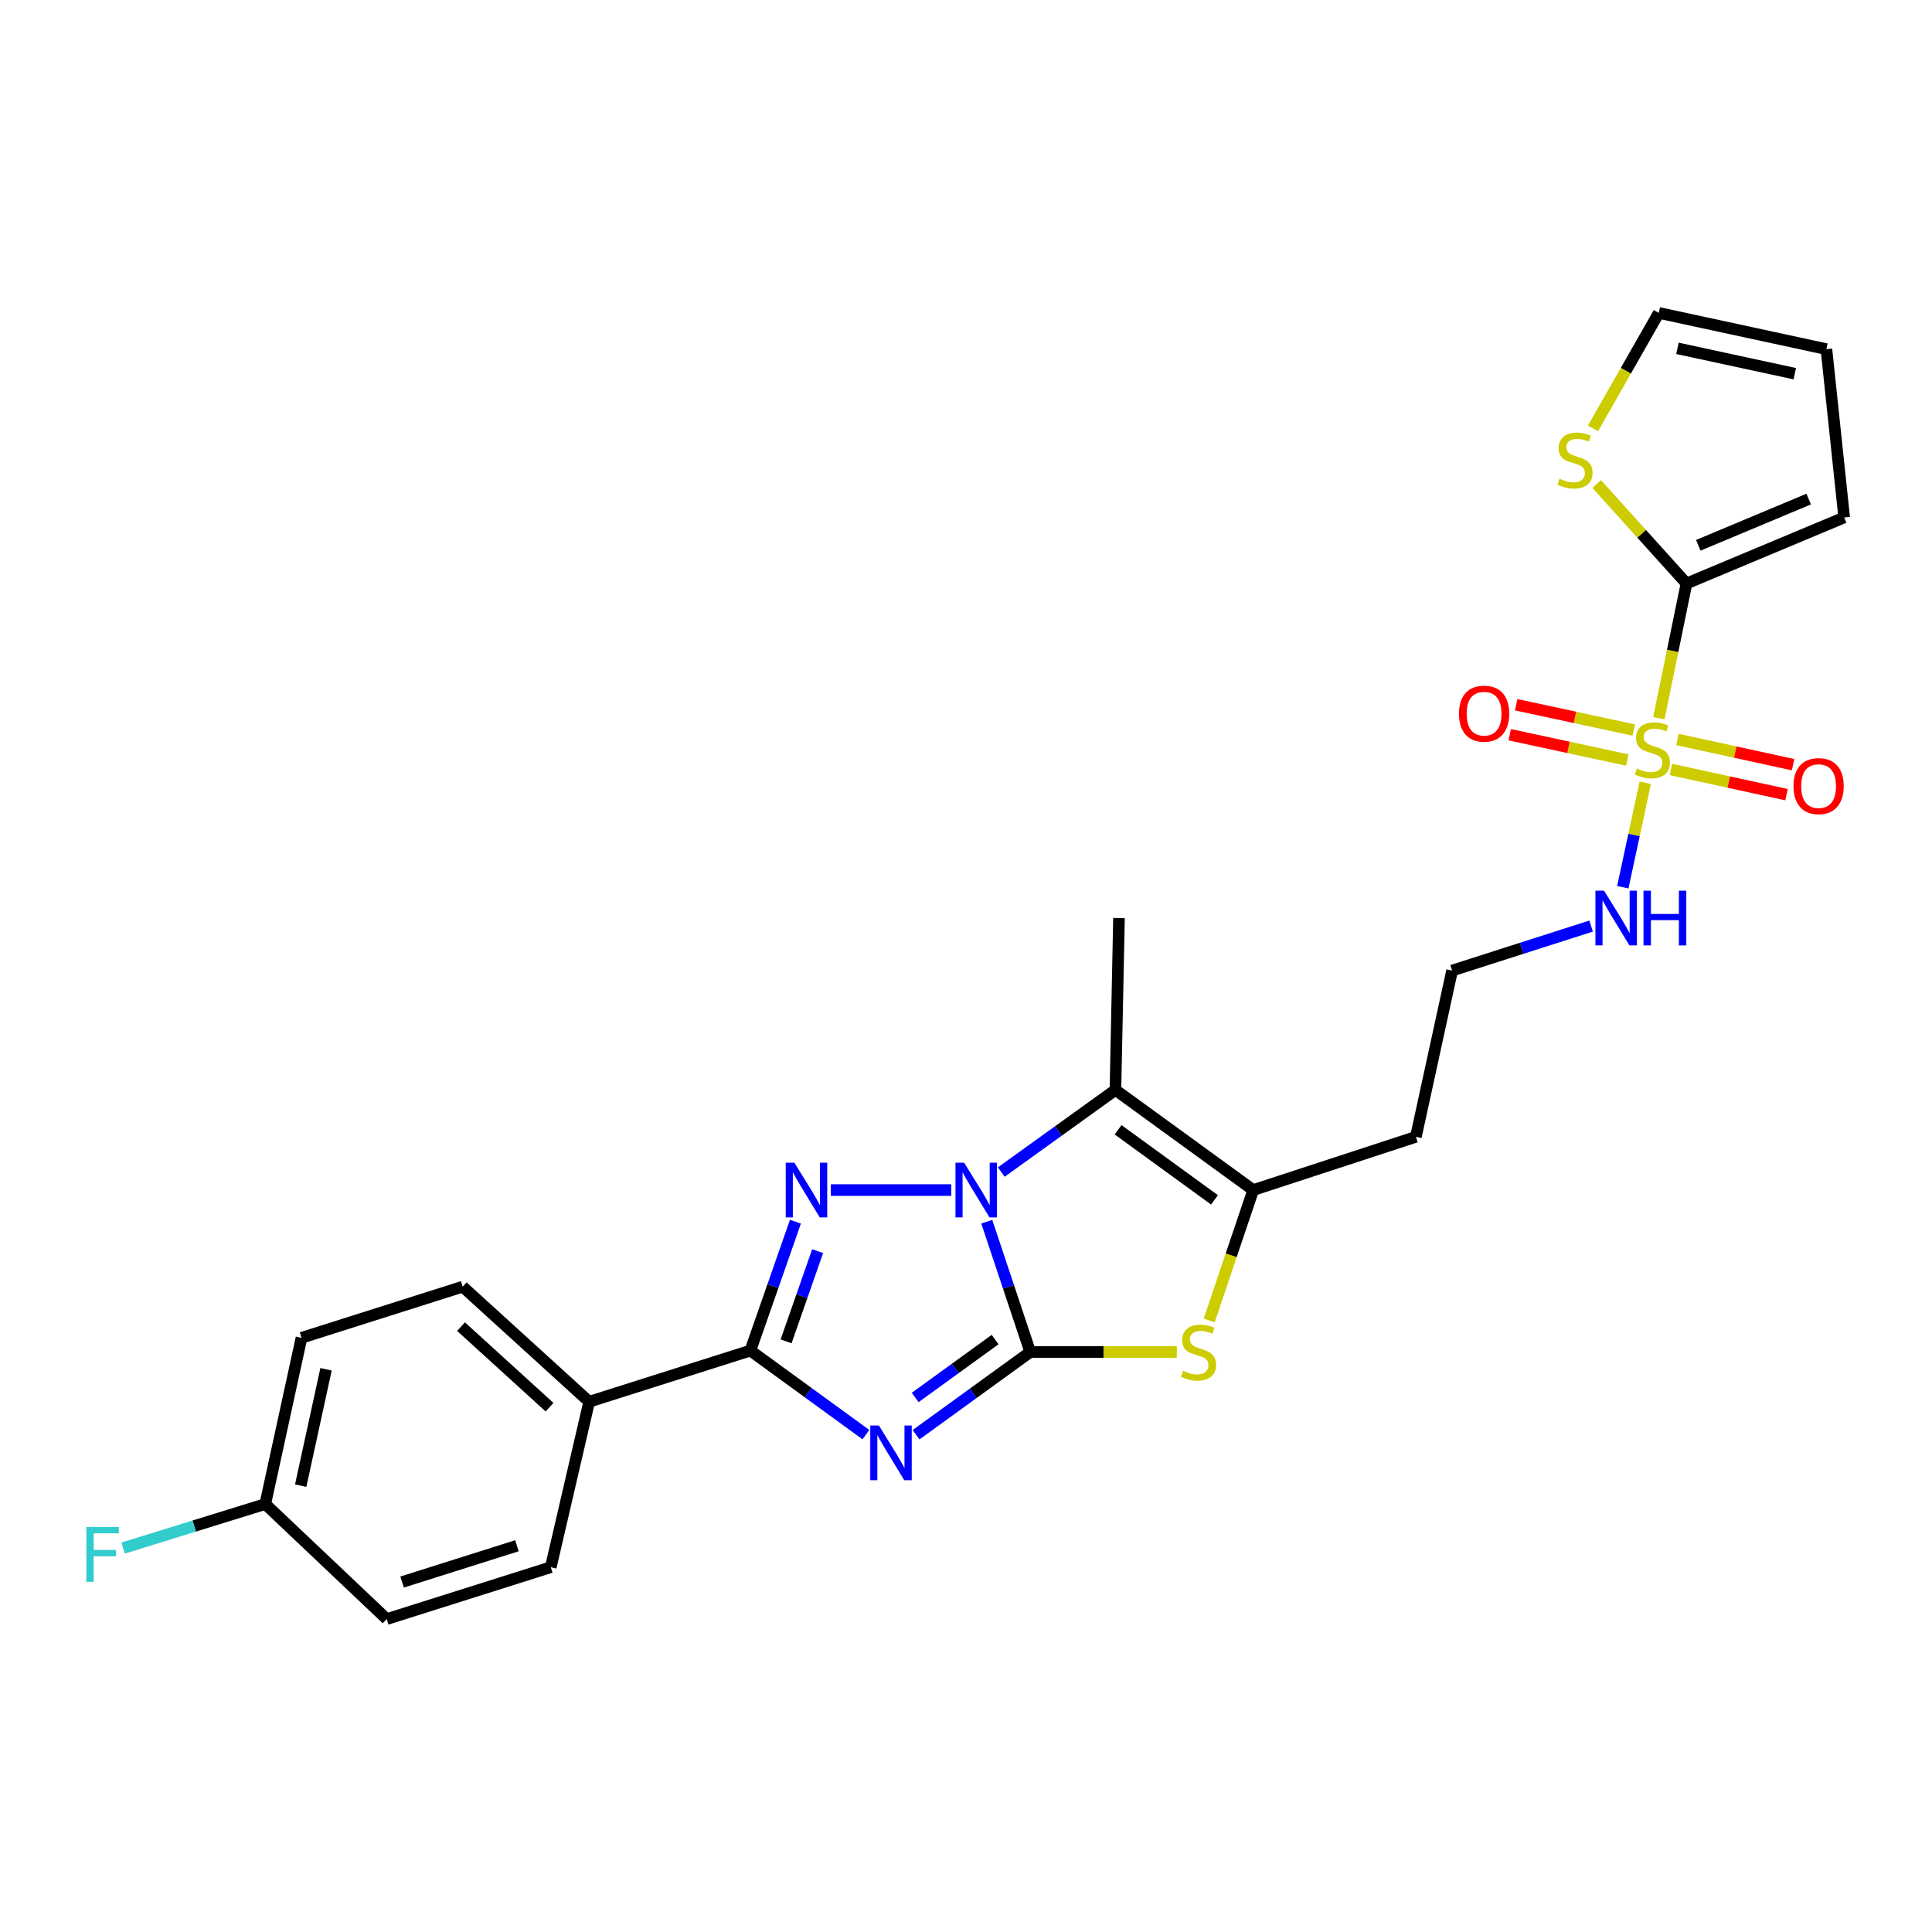 <?xml version='1.0' encoding='iso-8859-1'?>
<svg version='1.1' baseProfile='full'
              xmlns='http://www.w3.org/2000/svg'
                      xmlns:rdkit='http://www.rdkit.org/xml'
                      xmlns:xlink='http://www.w3.org/1999/xlink'
                  xml:space='preserve'
width='1000px' height='1000px' viewBox='0 0 1000 1000'>
<!-- END OF HEADER -->
<rect style='opacity:1.0;fill:#FFFFFF;stroke:none' width='1000' height='1000' x='0' y='0'> </rect>
<path class='bond-0' d='M 533.249,699.793 L 522,666.068' style='fill:none;fill-rule:evenodd;stroke:#000000;stroke-width:6px;stroke-linecap:butt;stroke-linejoin:miter;stroke-opacity:1' />
<path class='bond-0' d='M 522,666.068 L 510.751,632.344' style='fill:none;fill-rule:evenodd;stroke:#0000FF;stroke-width:6px;stroke-linecap:butt;stroke-linejoin:miter;stroke-opacity:1' />
<path class='bond-1' d='M 533.249,699.793 L 503.697,721.205' style='fill:none;fill-rule:evenodd;stroke:#000000;stroke-width:6px;stroke-linecap:butt;stroke-linejoin:miter;stroke-opacity:1' />
<path class='bond-1' d='M 503.697,721.205 L 474.146,742.617' style='fill:none;fill-rule:evenodd;stroke:#0000FF;stroke-width:6px;stroke-linecap:butt;stroke-linejoin:miter;stroke-opacity:1' />
<path class='bond-1' d='M 515.066,693.357 L 494.38,708.346' style='fill:none;fill-rule:evenodd;stroke:#000000;stroke-width:6px;stroke-linecap:butt;stroke-linejoin:miter;stroke-opacity:1' />
<path class='bond-1' d='M 494.38,708.346 L 473.694,723.334' style='fill:none;fill-rule:evenodd;stroke:#0000FF;stroke-width:6px;stroke-linecap:butt;stroke-linejoin:miter;stroke-opacity:1' />
<path class='bond-6' d='M 533.249,699.793 L 571.178,699.793' style='fill:none;fill-rule:evenodd;stroke:#000000;stroke-width:6px;stroke-linecap:butt;stroke-linejoin:miter;stroke-opacity:1' />
<path class='bond-6' d='M 571.178,699.793 L 609.108,699.793' style='fill:none;fill-rule:evenodd;stroke:#CCCC00;stroke-width:6px;stroke-linecap:butt;stroke-linejoin:miter;stroke-opacity:1' />
<path class='bond-2' d='M 492.355,615.975 L 430.046,615.975' style='fill:none;fill-rule:evenodd;stroke:#0000FF;stroke-width:6px;stroke-linecap:butt;stroke-linejoin:miter;stroke-opacity:1' />
<path class='bond-5' d='M 518.251,606.654 L 547.8,585.399' style='fill:none;fill-rule:evenodd;stroke:#0000FF;stroke-width:6px;stroke-linecap:butt;stroke-linejoin:miter;stroke-opacity:1' />
<path class='bond-5' d='M 547.8,585.399 L 577.35,564.145' style='fill:none;fill-rule:evenodd;stroke:#000000;stroke-width:6px;stroke-linecap:butt;stroke-linejoin:miter;stroke-opacity:1' />
<path class='bond-4' d='M 448.191,742.561 L 418.291,720.811' style='fill:none;fill-rule:evenodd;stroke:#0000FF;stroke-width:6px;stroke-linecap:butt;stroke-linejoin:miter;stroke-opacity:1' />
<path class='bond-4' d='M 418.291,720.811 L 388.391,699.061' style='fill:none;fill-rule:evenodd;stroke:#000000;stroke-width:6px;stroke-linecap:butt;stroke-linejoin:miter;stroke-opacity:1' />
<path class='bond-27' d='M 411.714,632.335 L 400.052,665.698' style='fill:none;fill-rule:evenodd;stroke:#0000FF;stroke-width:6px;stroke-linecap:butt;stroke-linejoin:miter;stroke-opacity:1' />
<path class='bond-27' d='M 400.052,665.698 L 388.391,699.061' style='fill:none;fill-rule:evenodd;stroke:#000000;stroke-width:6px;stroke-linecap:butt;stroke-linejoin:miter;stroke-opacity:1' />
<path class='bond-27' d='M 423.206,647.584 L 415.043,670.938' style='fill:none;fill-rule:evenodd;stroke:#0000FF;stroke-width:6px;stroke-linecap:butt;stroke-linejoin:miter;stroke-opacity:1' />
<path class='bond-27' d='M 415.043,670.938 L 406.879,694.292' style='fill:none;fill-rule:evenodd;stroke:#000000;stroke-width:6px;stroke-linecap:butt;stroke-linejoin:miter;stroke-opacity:1' />
<path class='bond-3' d='M 851.59,405.165 L 845.773,432.199' style='fill:none;fill-rule:evenodd;stroke:#CCCC00;stroke-width:6px;stroke-linecap:butt;stroke-linejoin:miter;stroke-opacity:1' />
<path class='bond-3' d='M 845.773,432.199 L 839.956,459.233' style='fill:none;fill-rule:evenodd;stroke:#0000FF;stroke-width:6px;stroke-linecap:butt;stroke-linejoin:miter;stroke-opacity:1' />
<path class='bond-8' d='M 858.619,371.741 L 865.771,336.883' style='fill:none;fill-rule:evenodd;stroke:#CCCC00;stroke-width:6px;stroke-linecap:butt;stroke-linejoin:miter;stroke-opacity:1' />
<path class='bond-8' d='M 865.771,336.883 L 872.924,302.024' style='fill:none;fill-rule:evenodd;stroke:#000000;stroke-width:6px;stroke-linecap:butt;stroke-linejoin:miter;stroke-opacity:1' />
<path class='bond-11' d='M 845.634,377.861 L 815.202,371.312' style='fill:none;fill-rule:evenodd;stroke:#CCCC00;stroke-width:6px;stroke-linecap:butt;stroke-linejoin:miter;stroke-opacity:1' />
<path class='bond-11' d='M 815.202,371.312 L 784.771,364.763' style='fill:none;fill-rule:evenodd;stroke:#FF0000;stroke-width:6px;stroke-linecap:butt;stroke-linejoin:miter;stroke-opacity:1' />
<path class='bond-11' d='M 842.293,393.386 L 811.861,386.836' style='fill:none;fill-rule:evenodd;stroke:#CCCC00;stroke-width:6px;stroke-linecap:butt;stroke-linejoin:miter;stroke-opacity:1' />
<path class='bond-11' d='M 811.861,386.836 L 781.43,380.287' style='fill:none;fill-rule:evenodd;stroke:#FF0000;stroke-width:6px;stroke-linecap:butt;stroke-linejoin:miter;stroke-opacity:1' />
<path class='bond-12' d='M 864.862,398.273 L 894.781,404.793' style='fill:none;fill-rule:evenodd;stroke:#CCCC00;stroke-width:6px;stroke-linecap:butt;stroke-linejoin:miter;stroke-opacity:1' />
<path class='bond-12' d='M 894.781,404.793 L 924.7,411.312' style='fill:none;fill-rule:evenodd;stroke:#FF0000;stroke-width:6px;stroke-linecap:butt;stroke-linejoin:miter;stroke-opacity:1' />
<path class='bond-12' d='M 868.243,382.757 L 898.162,389.277' style='fill:none;fill-rule:evenodd;stroke:#CCCC00;stroke-width:6px;stroke-linecap:butt;stroke-linejoin:miter;stroke-opacity:1' />
<path class='bond-12' d='M 898.162,389.277 L 928.081,395.797' style='fill:none;fill-rule:evenodd;stroke:#FF0000;stroke-width:6px;stroke-linecap:butt;stroke-linejoin:miter;stroke-opacity:1' />
<path class='bond-10' d='M 388.391,699.061 L 304.952,725.544' style='fill:none;fill-rule:evenodd;stroke:#000000;stroke-width:6px;stroke-linecap:butt;stroke-linejoin:miter;stroke-opacity:1' />
<path class='bond-20' d='M 577.35,564.145 L 579.185,475.184' style='fill:none;fill-rule:evenodd;stroke:#000000;stroke-width:6px;stroke-linecap:butt;stroke-linejoin:miter;stroke-opacity:1' />
<path class='bond-26' d='M 577.35,564.145 L 648.659,615.975' style='fill:none;fill-rule:evenodd;stroke:#000000;stroke-width:6px;stroke-linecap:butt;stroke-linejoin:miter;stroke-opacity:1' />
<path class='bond-26' d='M 578.71,584.765 L 628.626,621.045' style='fill:none;fill-rule:evenodd;stroke:#000000;stroke-width:6px;stroke-linecap:butt;stroke-linejoin:miter;stroke-opacity:1' />
<path class='bond-7' d='M 625.879,683.461 L 637.269,649.718' style='fill:none;fill-rule:evenodd;stroke:#CCCC00;stroke-width:6px;stroke-linecap:butt;stroke-linejoin:miter;stroke-opacity:1' />
<path class='bond-7' d='M 637.269,649.718 L 648.659,615.975' style='fill:none;fill-rule:evenodd;stroke:#000000;stroke-width:6px;stroke-linecap:butt;stroke-linejoin:miter;stroke-opacity:1' />
<path class='bond-17' d='M 648.659,615.975 L 732.865,588.415' style='fill:none;fill-rule:evenodd;stroke:#000000;stroke-width:6px;stroke-linecap:butt;stroke-linejoin:miter;stroke-opacity:1' />
<path class='bond-9' d='M 872.924,302.024 L 849.688,276.27' style='fill:none;fill-rule:evenodd;stroke:#000000;stroke-width:6px;stroke-linecap:butt;stroke-linejoin:miter;stroke-opacity:1' />
<path class='bond-9' d='M 849.688,276.27 L 826.452,250.516' style='fill:none;fill-rule:evenodd;stroke:#CCCC00;stroke-width:6px;stroke-linecap:butt;stroke-linejoin:miter;stroke-opacity:1' />
<path class='bond-14' d='M 872.924,302.024 L 954.545,267.839' style='fill:none;fill-rule:evenodd;stroke:#000000;stroke-width:6px;stroke-linecap:butt;stroke-linejoin:miter;stroke-opacity:1' />
<path class='bond-14' d='M 879.033,282.25 L 936.168,258.32' style='fill:none;fill-rule:evenodd;stroke:#000000;stroke-width:6px;stroke-linecap:butt;stroke-linejoin:miter;stroke-opacity:1' />
<path class='bond-15' d='M 824.514,221.755 L 841.551,191.86' style='fill:none;fill-rule:evenodd;stroke:#CCCC00;stroke-width:6px;stroke-linecap:butt;stroke-linejoin:miter;stroke-opacity:1' />
<path class='bond-15' d='M 841.551,191.86 L 858.588,161.966' style='fill:none;fill-rule:evenodd;stroke:#000000;stroke-width:6px;stroke-linecap:butt;stroke-linejoin:miter;stroke-opacity:1' />
<path class='bond-18' d='M 304.952,725.544 L 239.492,665.978' style='fill:none;fill-rule:evenodd;stroke:#000000;stroke-width:6px;stroke-linecap:butt;stroke-linejoin:miter;stroke-opacity:1' />
<path class='bond-18' d='M 284.445,728.354 L 238.623,686.658' style='fill:none;fill-rule:evenodd;stroke:#000000;stroke-width:6px;stroke-linecap:butt;stroke-linejoin:miter;stroke-opacity:1' />
<path class='bond-19' d='M 304.952,725.544 L 285.084,811.189' style='fill:none;fill-rule:evenodd;stroke:#000000;stroke-width:6px;stroke-linecap:butt;stroke-linejoin:miter;stroke-opacity:1' />
<path class='bond-13' d='M 823.555,479.335 L 787.584,490.85' style='fill:none;fill-rule:evenodd;stroke:#0000FF;stroke-width:6px;stroke-linecap:butt;stroke-linejoin:miter;stroke-opacity:1' />
<path class='bond-13' d='M 787.584,490.85 L 751.612,502.364' style='fill:none;fill-rule:evenodd;stroke:#000000;stroke-width:6px;stroke-linecap:butt;stroke-linejoin:miter;stroke-opacity:1' />
<path class='bond-16' d='M 954.545,267.839 L 945.344,180.712' style='fill:none;fill-rule:evenodd;stroke:#000000;stroke-width:6px;stroke-linecap:butt;stroke-linejoin:miter;stroke-opacity:1' />
<path class='bond-29' d='M 858.588,161.966 L 945.344,180.712' style='fill:none;fill-rule:evenodd;stroke:#000000;stroke-width:6px;stroke-linecap:butt;stroke-linejoin:miter;stroke-opacity:1' />
<path class='bond-29' d='M 868.247,180.299 L 928.977,193.422' style='fill:none;fill-rule:evenodd;stroke:#000000;stroke-width:6px;stroke-linecap:butt;stroke-linejoin:miter;stroke-opacity:1' />
<path class='bond-22' d='M 732.865,588.415 L 751.612,502.364' style='fill:none;fill-rule:evenodd;stroke:#000000;stroke-width:6px;stroke-linecap:butt;stroke-linejoin:miter;stroke-opacity:1' />
<path class='bond-23' d='M 239.492,665.978 L 156.053,692.453' style='fill:none;fill-rule:evenodd;stroke:#000000;stroke-width:6px;stroke-linecap:butt;stroke-linejoin:miter;stroke-opacity:1' />
<path class='bond-24' d='M 285.084,811.189 L 200.172,838.034' style='fill:none;fill-rule:evenodd;stroke:#000000;stroke-width:6px;stroke-linecap:butt;stroke-linejoin:miter;stroke-opacity:1' />
<path class='bond-24' d='M 267.561,800.075 L 208.122,818.867' style='fill:none;fill-rule:evenodd;stroke:#000000;stroke-width:6px;stroke-linecap:butt;stroke-linejoin:miter;stroke-opacity:1' />
<path class='bond-21' d='M 137.306,778.486 L 200.172,838.034' style='fill:none;fill-rule:evenodd;stroke:#000000;stroke-width:6px;stroke-linecap:butt;stroke-linejoin:miter;stroke-opacity:1' />
<path class='bond-25' d='M 137.306,778.486 L 100.519,789.883' style='fill:none;fill-rule:evenodd;stroke:#000000;stroke-width:6px;stroke-linecap:butt;stroke-linejoin:miter;stroke-opacity:1' />
<path class='bond-25' d='M 100.519,789.883 L 63.732,801.281' style='fill:none;fill-rule:evenodd;stroke:#33CCCC;stroke-width:6px;stroke-linecap:butt;stroke-linejoin:miter;stroke-opacity:1' />
<path class='bond-28' d='M 137.306,778.486 L 156.053,692.453' style='fill:none;fill-rule:evenodd;stroke:#000000;stroke-width:6px;stroke-linecap:butt;stroke-linejoin:miter;stroke-opacity:1' />
<path class='bond-28' d='M 155.634,768.962 L 168.757,708.739' style='fill:none;fill-rule:evenodd;stroke:#000000;stroke-width:6px;stroke-linecap:butt;stroke-linejoin:miter;stroke-opacity:1' />
<path  class='atom-1' d='M 499.031 601.815
L 508.311 616.815
Q 509.231 618.295, 510.711 620.975
Q 512.191 623.655, 512.271 623.815
L 512.271 601.815
L 516.031 601.815
L 516.031 630.135
L 512.151 630.135
L 502.191 613.735
Q 501.031 611.815, 499.791 609.615
Q 498.591 607.415, 498.231 606.735
L 498.231 630.135
L 494.551 630.135
L 494.551 601.815
L 499.031 601.815
' fill='#0000FF'/>
<path  class='atom-2' d='M 454.921 737.851
L 464.201 752.851
Q 465.121 754.331, 466.601 757.011
Q 468.081 759.691, 468.161 759.851
L 468.161 737.851
L 471.921 737.851
L 471.921 766.171
L 468.041 766.171
L 458.081 749.771
Q 456.921 747.851, 455.681 745.651
Q 454.481 743.451, 454.121 742.771
L 454.121 766.171
L 450.441 766.171
L 450.441 737.851
L 454.921 737.851
' fill='#0000FF'/>
<path  class='atom-3' d='M 411.173 601.815
L 420.453 616.815
Q 421.373 618.295, 422.853 620.975
Q 424.333 623.655, 424.413 623.815
L 424.413 601.815
L 428.173 601.815
L 428.173 630.135
L 424.293 630.135
L 414.333 613.735
Q 413.173 611.815, 411.933 609.615
Q 410.733 607.415, 410.373 606.735
L 410.373 630.135
L 406.693 630.135
L 406.693 601.815
L 411.173 601.815
' fill='#0000FF'/>
<path  class='atom-4' d='M 847.271 397.777
Q 847.591 397.897, 848.911 398.457
Q 850.231 399.017, 851.671 399.377
Q 853.151 399.697, 854.591 399.697
Q 857.271 399.697, 858.831 398.417
Q 860.391 397.097, 860.391 394.817
Q 860.391 393.257, 859.591 392.297
Q 858.831 391.337, 857.631 390.817
Q 856.431 390.297, 854.431 389.697
Q 851.911 388.937, 850.391 388.217
Q 848.911 387.497, 847.831 385.977
Q 846.791 384.457, 846.791 381.897
Q 846.791 378.337, 849.191 376.137
Q 851.631 373.937, 856.431 373.937
Q 859.711 373.937, 863.431 375.497
L 862.511 378.577
Q 859.111 377.177, 856.551 377.177
Q 853.791 377.177, 852.271 378.337
Q 850.751 379.457, 850.791 381.417
Q 850.791 382.937, 851.551 383.857
Q 852.351 384.777, 853.471 385.297
Q 854.631 385.817, 856.551 386.417
Q 859.111 387.217, 860.631 388.017
Q 862.151 388.817, 863.231 390.457
Q 864.351 392.057, 864.351 394.817
Q 864.351 398.737, 861.711 400.857
Q 859.111 402.937, 854.751 402.937
Q 852.231 402.937, 850.311 402.377
Q 848.431 401.857, 846.191 400.937
L 847.271 397.777
' fill='#CCCC00'/>
<path  class='atom-7' d='M 612.366 709.513
Q 612.686 709.633, 614.006 710.193
Q 615.326 710.753, 616.766 711.113
Q 618.246 711.433, 619.686 711.433
Q 622.366 711.433, 623.926 710.153
Q 625.486 708.833, 625.486 706.553
Q 625.486 704.993, 624.686 704.033
Q 623.926 703.073, 622.726 702.553
Q 621.526 702.033, 619.526 701.433
Q 617.006 700.673, 615.486 699.953
Q 614.006 699.233, 612.926 697.713
Q 611.886 696.193, 611.886 693.633
Q 611.886 690.073, 614.286 687.873
Q 616.726 685.673, 621.526 685.673
Q 624.806 685.673, 628.526 687.233
L 627.606 690.313
Q 624.206 688.913, 621.646 688.913
Q 618.886 688.913, 617.366 690.073
Q 615.846 691.193, 615.886 693.153
Q 615.886 694.673, 616.646 695.593
Q 617.446 696.513, 618.566 697.033
Q 619.726 697.553, 621.646 698.153
Q 624.206 698.953, 625.726 699.753
Q 627.246 700.553, 628.326 702.193
Q 629.446 703.793, 629.446 706.553
Q 629.446 710.473, 626.806 712.593
Q 624.206 714.673, 619.846 714.673
Q 617.326 714.673, 615.406 714.113
Q 613.526 713.593, 611.286 712.673
L 612.366 709.513
' fill='#CCCC00'/>
<path  class='atom-10' d='M 807.219 247.785
Q 807.539 247.905, 808.859 248.465
Q 810.179 249.025, 811.619 249.385
Q 813.099 249.705, 814.539 249.705
Q 817.219 249.705, 818.779 248.425
Q 820.339 247.105, 820.339 244.825
Q 820.339 243.265, 819.539 242.305
Q 818.779 241.345, 817.579 240.825
Q 816.379 240.305, 814.379 239.705
Q 811.859 238.945, 810.339 238.225
Q 808.859 237.505, 807.779 235.985
Q 806.739 234.465, 806.739 231.905
Q 806.739 228.345, 809.139 226.145
Q 811.579 223.945, 816.379 223.945
Q 819.659 223.945, 823.379 225.505
L 822.459 228.585
Q 819.059 227.185, 816.499 227.185
Q 813.739 227.185, 812.219 228.345
Q 810.699 229.465, 810.739 231.425
Q 810.739 232.945, 811.499 233.865
Q 812.299 234.785, 813.419 235.305
Q 814.579 235.825, 816.499 236.425
Q 819.059 237.225, 820.579 238.025
Q 822.099 238.825, 823.179 240.465
Q 824.299 242.065, 824.299 244.825
Q 824.299 248.745, 821.659 250.865
Q 819.059 252.945, 814.699 252.945
Q 812.179 252.945, 810.259 252.385
Q 808.379 251.865, 806.139 250.945
L 807.219 247.785
' fill='#CCCC00'/>
<path  class='atom-12' d='M 755.162 369.39
Q 755.162 362.59, 758.522 358.79
Q 761.882 354.99, 768.162 354.99
Q 774.442 354.99, 777.802 358.79
Q 781.162 362.59, 781.162 369.39
Q 781.162 376.27, 777.762 380.19
Q 774.362 384.07, 768.162 384.07
Q 761.922 384.07, 758.522 380.19
Q 755.162 376.31, 755.162 369.39
M 768.162 380.87
Q 772.482 380.87, 774.802 377.99
Q 777.162 375.07, 777.162 369.39
Q 777.162 363.83, 774.802 361.03
Q 772.482 358.19, 768.162 358.19
Q 763.842 358.19, 761.482 360.99
Q 759.162 363.79, 759.162 369.39
Q 759.162 375.11, 761.482 377.99
Q 763.842 380.87, 768.162 380.87
' fill='#FF0000'/>
<path  class='atom-13' d='M 928.304 406.884
Q 928.304 400.084, 931.664 396.284
Q 935.024 392.484, 941.304 392.484
Q 947.584 392.484, 950.944 396.284
Q 954.304 400.084, 954.304 406.884
Q 954.304 413.764, 950.904 417.684
Q 947.504 421.564, 941.304 421.564
Q 935.064 421.564, 931.664 417.684
Q 928.304 413.804, 928.304 406.884
M 941.304 418.364
Q 945.624 418.364, 947.944 415.484
Q 950.304 412.564, 950.304 406.884
Q 950.304 401.324, 947.944 398.524
Q 945.624 395.684, 941.304 395.684
Q 936.984 395.684, 934.624 398.484
Q 932.304 401.284, 932.304 406.884
Q 932.304 412.604, 934.624 415.484
Q 936.984 418.364, 941.304 418.364
' fill='#FF0000'/>
<path  class='atom-14' d='M 830.264 461.024
L 839.544 476.024
Q 840.464 477.504, 841.944 480.184
Q 843.424 482.864, 843.504 483.024
L 843.504 461.024
L 847.264 461.024
L 847.264 489.344
L 843.384 489.344
L 833.424 472.944
Q 832.264 471.024, 831.024 468.824
Q 829.824 466.624, 829.464 465.944
L 829.464 489.344
L 825.784 489.344
L 825.784 461.024
L 830.264 461.024
' fill='#0000FF'/>
<path  class='atom-14' d='M 850.664 461.024
L 854.504 461.024
L 854.504 473.064
L 868.984 473.064
L 868.984 461.024
L 872.824 461.024
L 872.824 489.344
L 868.984 489.344
L 868.984 476.264
L 854.504 476.264
L 854.504 489.344
L 850.664 489.344
L 850.664 461.024
' fill='#0000FF'/>
<path  class='atom-26' d='M 44.689 790.412
L 61.529 790.412
L 61.529 793.652
L 48.489 793.652
L 48.489 802.252
L 60.089 802.252
L 60.089 805.532
L 48.489 805.532
L 48.489 818.732
L 44.689 818.732
L 44.689 790.412
' fill='#33CCCC'/>
</svg>
